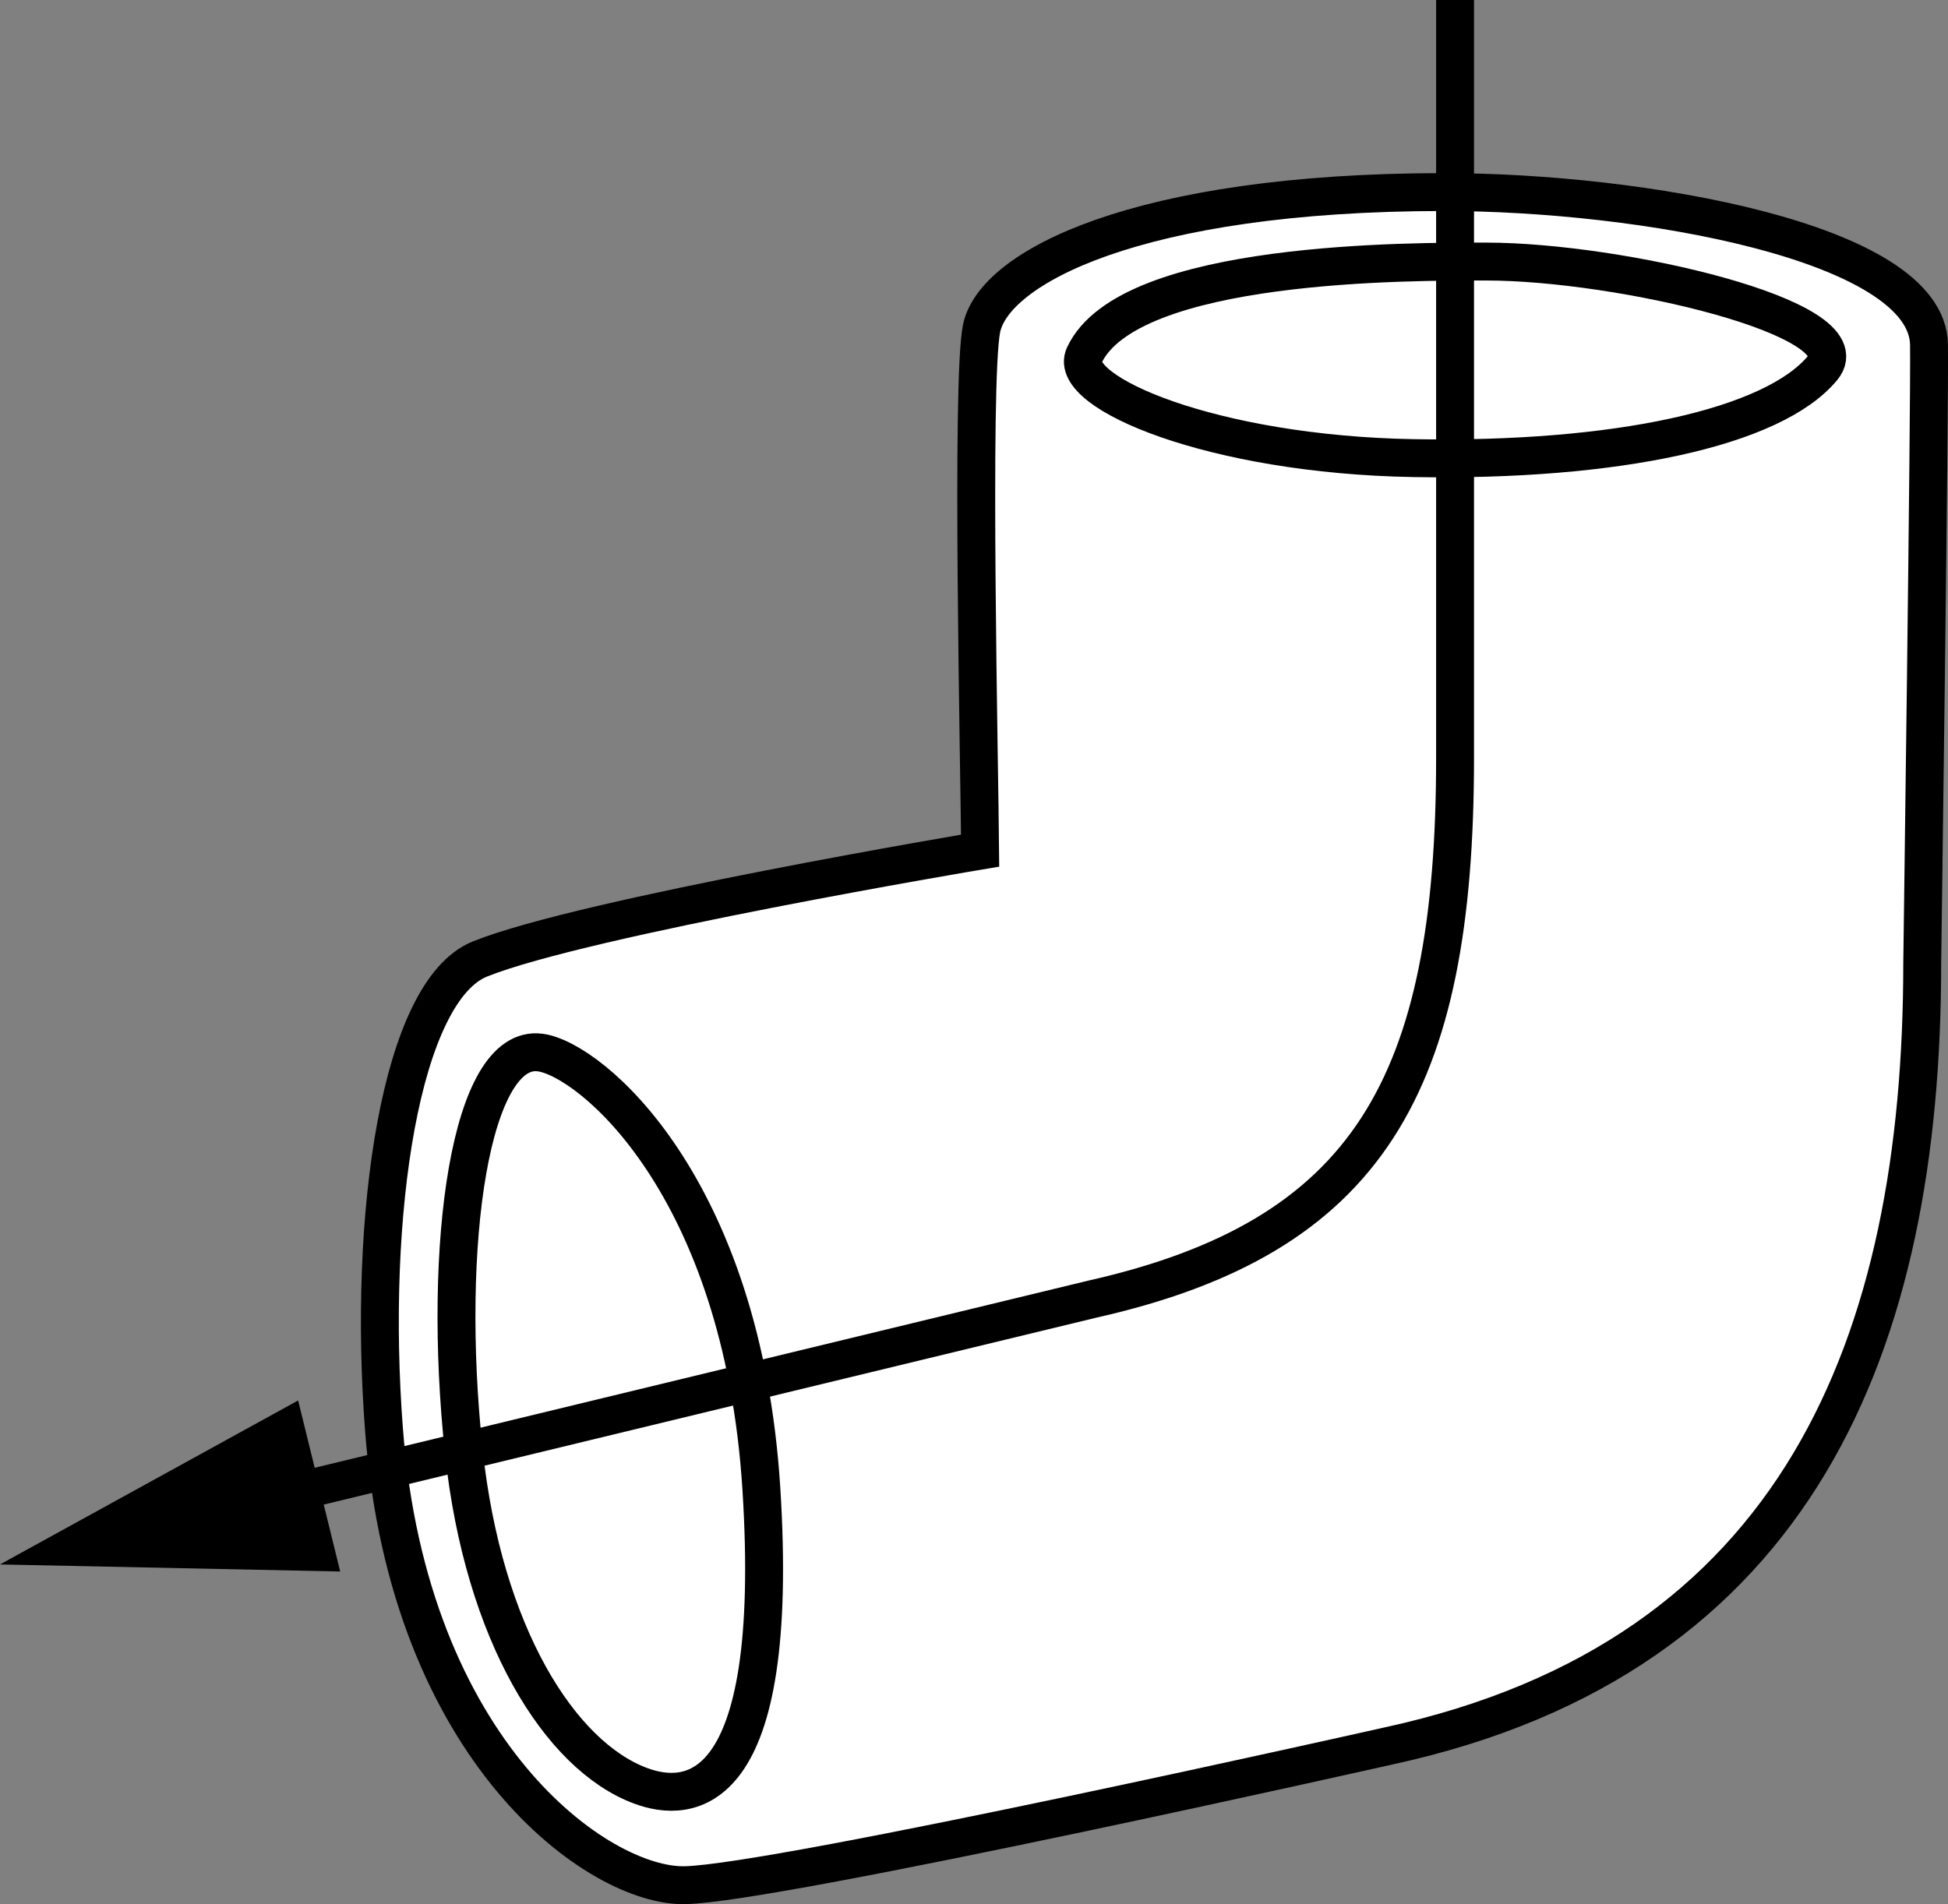 <?xml version="1.0" encoding="iso-8859-1"?>
<!-- Generator: Adobe Illustrator 28.0.0, SVG Export Plug-In . SVG Version: 6.00 Build 0)  -->
<svg version="1.1" id="callouts" xmlns="http://www.w3.org/2000/svg" xmlns:xlink="http://www.w3.org/1999/xlink" x="0px" y="0px"
	 width="41.119px" height="40.201px" viewBox="0 0 41.119 40.201" enable-background="new 0 0 41.119 40.201"
	 xml:space="preserve">
<rect x="0" y="0" width="41.119" height="40.201" fill="#808080" stroke="none"/>
<path fill="#FFFFFF" stroke="#000000" stroke-width="0.8" stroke-miterlimit="10" d="M29.317,36.859
	c0,0-12.888,2.903-14.862,2.942c-1.814,0.036-5.826-2.795-6.349-9.611c-0.35-4.555,0.35-9.268,2.024-9.943
	c2.197-0.886,10.559-2.288,10.559-2.288c-0.013-1.722-0.195-9.897,0.029-11.019
	c0.259-1.294,3.29-2.879,9.738-2.885c4.144-0.004,10.229,1.047,10.262,3.221c0.019,1.235-0.143,13.058-0.143,13.058
	C40.575,28.343,37.976,34.976,29.317,36.859z"/>
<path fill="none" stroke="#000000" stroke-width="0.8" stroke-miterlimit="10" d="M22.886,7.504
	c-0.359,0.775,2.692,2.094,6.953,2.168s7.594-0.638,8.636-1.907c0.86-1.047-4.299-2.243-7.103-2.243
	C29.839,5.523,23.82,5.485,22.886,7.504z"/>
<path fill="none" stroke="#000000" stroke-width="0.8" stroke-miterlimit="10" d="M11.405,22.222
	c-1.475-0.199-2.082,4.039-1.615,8.419c0.411,3.85,2.027,6.43,3.736,7.063c1.009,0.374,2.963,0.327,2.545-6.278
	C15.665,25.028,12.468,22.366,11.405,22.222z"/>
<g>
	<path fill="none" stroke="#000000" stroke-width="0.8" stroke-miterlimit="10" d="M5.506,31.675l17.551-4.247
		c5.829-1.314,7.657-4.514,7.657-11.429s0-16,0-16"/>
	<g>
		<polygon points="7.181,33.178 0,33.029 6.293,29.567 		"/>
	</g>
</g>
</svg>

